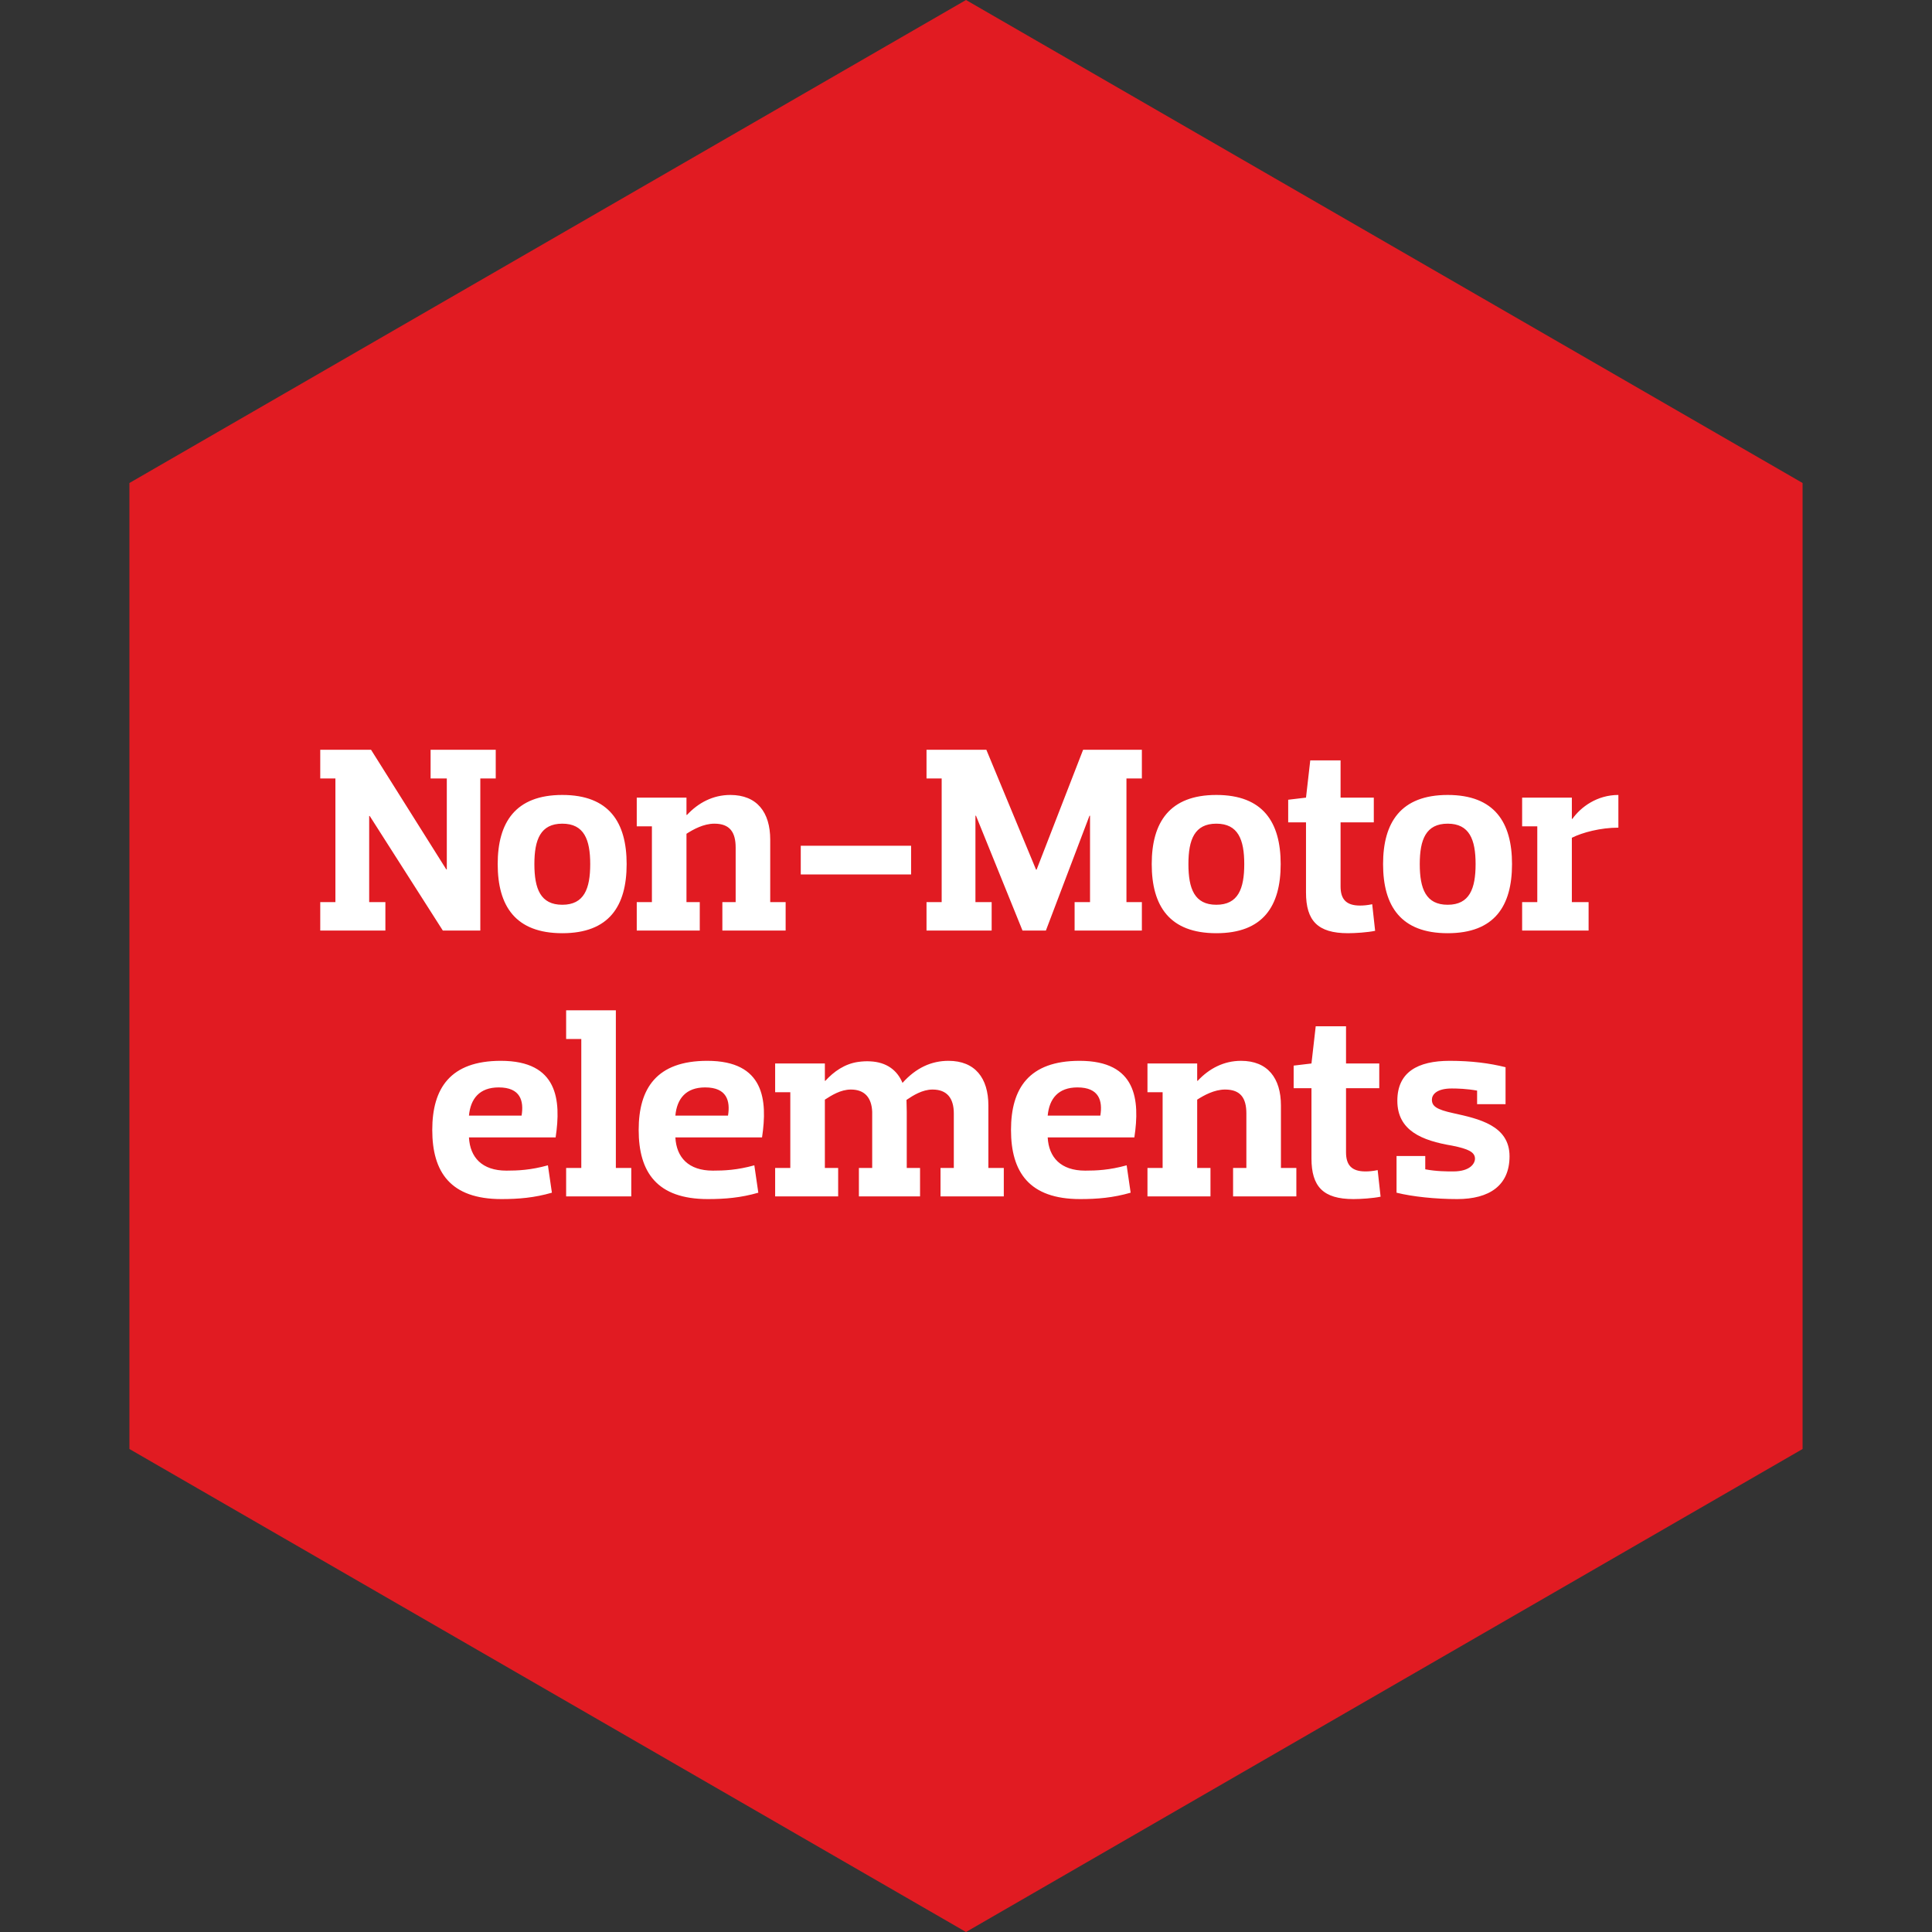 <svg width="218" height="218" viewBox="0 0 218 218" fill="none" xmlns="http://www.w3.org/2000/svg">
<rect x="0" y="0" width="218" height="218" fill="#333333" stroke="none"/>
<path fill-rule="evenodd" clip-rule="evenodd" d="M109 0L203.397 54.5V163.5L109 218L14.603 163.5V54.5L109 0Z" fill="#E11B22"/>
<path d="M48.587 84.6V87.84H50.416V98.1H50.356L41.867 84.6H36.136V87.84H37.846V101.79H36.136V105H43.486V101.79H41.657V92.07H41.717L49.967 105H54.197V87.84H55.937V84.6H48.587ZM63.448 92.94C65.908 92.94 66.598 94.74 66.598 97.5C66.598 100.29 65.908 102.09 63.448 102.09C60.988 102.09 60.298 100.29 60.298 97.5C60.298 94.74 60.988 92.94 63.448 92.94ZM63.448 105.3C68.728 105.3 70.708 102.24 70.708 97.5C70.708 92.79 68.728 89.7 63.448 89.7C58.168 89.7 56.158 92.79 56.158 97.5C56.158 102.24 58.168 105.3 63.448 105.3ZM81.509 105H88.649V101.79H86.909V94.74C86.909 91.65 85.409 89.7 82.409 89.7C80.459 89.7 78.809 90.57 77.519 91.95H77.459V90H71.849V93.24H73.559V101.79H71.849V105H78.959V101.79H77.459V94.08C78.209 93.6 79.379 92.94 80.609 92.94C82.349 92.94 83.009 93.9 83.009 95.64V101.79H81.509V105ZM90.355 95.43V98.67H102.805V95.43H90.355ZM122.215 84.6L116.965 98.13H116.905L111.295 84.6H104.545V87.84H106.255V101.79H104.545V105H111.895V101.79H110.065V92.04H110.125L115.375 105H118.015L122.935 92.04H122.995V101.79H121.255V105H128.845V101.79H127.105V87.84H128.845V84.6H122.215ZM137.247 92.94C139.707 92.94 140.397 94.74 140.397 97.5C140.397 100.29 139.707 102.09 137.247 102.09C134.787 102.09 134.097 100.29 134.097 97.5C134.097 94.74 134.787 92.94 137.247 92.94ZM137.247 105.3C142.527 105.3 144.507 102.24 144.507 97.5C144.507 92.79 142.527 89.7 137.247 89.7C131.967 89.7 129.957 92.79 129.957 97.5C129.957 102.24 131.967 105.3 137.247 105.3ZM147.365 100.71C147.365 103.89 148.685 105.3 152.105 105.3C152.915 105.3 154.325 105.21 155.165 105.03L154.835 102.03C154.265 102.15 153.815 102.18 153.455 102.18C151.865 102.18 151.265 101.43 151.265 100.02V92.79H155.015V90H151.265V85.8H147.845L147.365 90L145.355 90.24V92.79H147.365V100.71ZM163.351 92.94C165.811 92.94 166.501 94.74 166.501 97.5C166.501 100.29 165.811 102.09 163.351 102.09C160.891 102.09 160.201 100.29 160.201 97.5C160.201 94.74 160.891 92.94 163.351 92.94ZM163.351 105.3C168.631 105.3 170.611 102.24 170.611 97.5C170.611 92.79 168.631 89.7 163.351 89.7C158.071 89.7 156.061 92.79 156.061 97.5C156.061 102.24 158.071 105.3 163.351 105.3ZM171.752 93.24H173.462V101.79H171.752V105H179.252V101.79H177.362V94.53C178.562 93.93 180.602 93.39 182.612 93.39V89.7C180.212 89.7 178.382 91.05 177.422 92.4H177.362V90H171.752V93.24ZM62.695 128.34C63.325 124.14 62.965 119.7 56.515 119.7C50.815 119.7 48.775 122.79 48.775 127.5C48.775 132.24 50.815 135.3 56.575 135.3C58.525 135.3 60.295 135.15 62.275 134.58L61.825 131.49C59.875 132.03 58.435 132.09 57.145 132.09C54.385 132.09 53.035 130.59 52.915 128.34H62.695ZM56.275 122.7C58.735 122.7 59.125 124.23 58.855 125.88H52.915C53.095 123.96 54.115 122.7 56.275 122.7ZM63.881 117.24H65.591V131.79H63.881V135H71.231V131.79H69.491V114H63.881V117.24ZM85.986 128.34C86.616 124.14 86.256 119.7 79.806 119.7C74.106 119.7 72.066 122.79 72.066 127.5C72.066 132.24 74.106 135.3 79.866 135.3C81.816 135.3 83.586 135.15 85.566 134.58L85.116 131.49C83.166 132.03 81.726 132.09 80.436 132.09C77.676 132.09 76.326 130.59 76.206 128.34H85.986ZM79.566 122.7C82.026 122.7 82.416 124.23 82.146 125.88H76.206C76.386 123.96 77.406 122.7 79.566 122.7ZM96.915 135H103.815V131.79H102.315V125.46C102.315 124.98 102.285 124.53 102.285 124.11C103.035 123.6 104.085 122.94 105.225 122.94C106.845 122.94 107.625 123.9 107.625 125.64V131.79H106.125V135H113.265V131.79H111.525V124.74C111.525 121.65 110.025 119.7 107.025 119.7C105.105 119.7 103.365 120.48 101.835 122.19C101.235 120.75 100.035 119.85 98.205 119.76C97.755 119.73 97.305 119.76 96.855 119.82C95.325 120.03 94.095 120.9 93.135 121.95H93.075V120H87.465V123.24H89.175V131.79H87.465V135H94.575V131.79H93.075V124.08C93.825 123.6 94.845 122.94 96.015 122.94C97.575 122.94 98.355 123.87 98.415 125.46V131.79H96.915V135ZM127.998 128.34C128.628 124.14 128.268 119.7 121.818 119.7C116.118 119.7 114.078 122.79 114.078 127.5C114.078 132.24 116.118 135.3 121.878 135.3C123.828 135.3 125.598 135.15 127.578 134.58L127.128 131.49C125.178 132.03 123.738 132.09 122.448 132.09C119.688 132.09 118.338 130.59 118.218 128.34H127.998ZM121.578 122.7C124.038 122.7 124.428 124.23 124.158 125.88H118.218C118.398 123.96 119.418 122.7 121.578 122.7ZM139.136 135H146.276V131.79H144.536V124.74C144.536 121.65 143.036 119.7 140.036 119.7C138.086 119.7 136.436 120.57 135.146 121.95H135.086V120H129.476V123.24H131.186V131.79H129.476V135H136.586V131.79H135.086V124.08C135.836 123.6 137.006 122.94 138.236 122.94C139.976 122.94 140.636 123.9 140.636 125.64V131.79H139.136V135ZM147.981 130.71C147.981 133.89 149.301 135.3 152.721 135.3C153.531 135.3 154.941 135.21 155.781 135.03L155.451 132.03C154.881 132.15 154.431 132.18 154.071 132.18C152.481 132.18 151.881 131.43 151.881 130.02V122.79H155.631V120H151.881V115.8H148.461L147.981 120L145.971 120.24V122.79H147.981V130.71ZM169.881 124.59V120.42C168.081 119.97 166.041 119.7 163.581 119.7C159.951 119.7 157.671 120.99 157.671 124.2C157.671 127.59 160.461 128.7 163.851 129.27C165.651 129.63 166.431 129.99 166.431 130.74C166.431 131.28 165.891 132.18 163.971 132.18C163.281 132.18 162.081 132.18 160.821 131.94V130.44H157.581V134.58C159.381 135.03 161.991 135.3 164.421 135.3C168.051 135.3 170.331 133.77 170.331 130.47C170.331 126.99 166.851 126.24 164.001 125.61C162.051 125.19 161.571 124.8 161.571 124.08C161.571 123.57 162.021 122.82 163.821 122.82C164.451 122.82 165.501 122.85 166.671 123.06V124.59H169.881Z" fill="white"/>
</svg>
